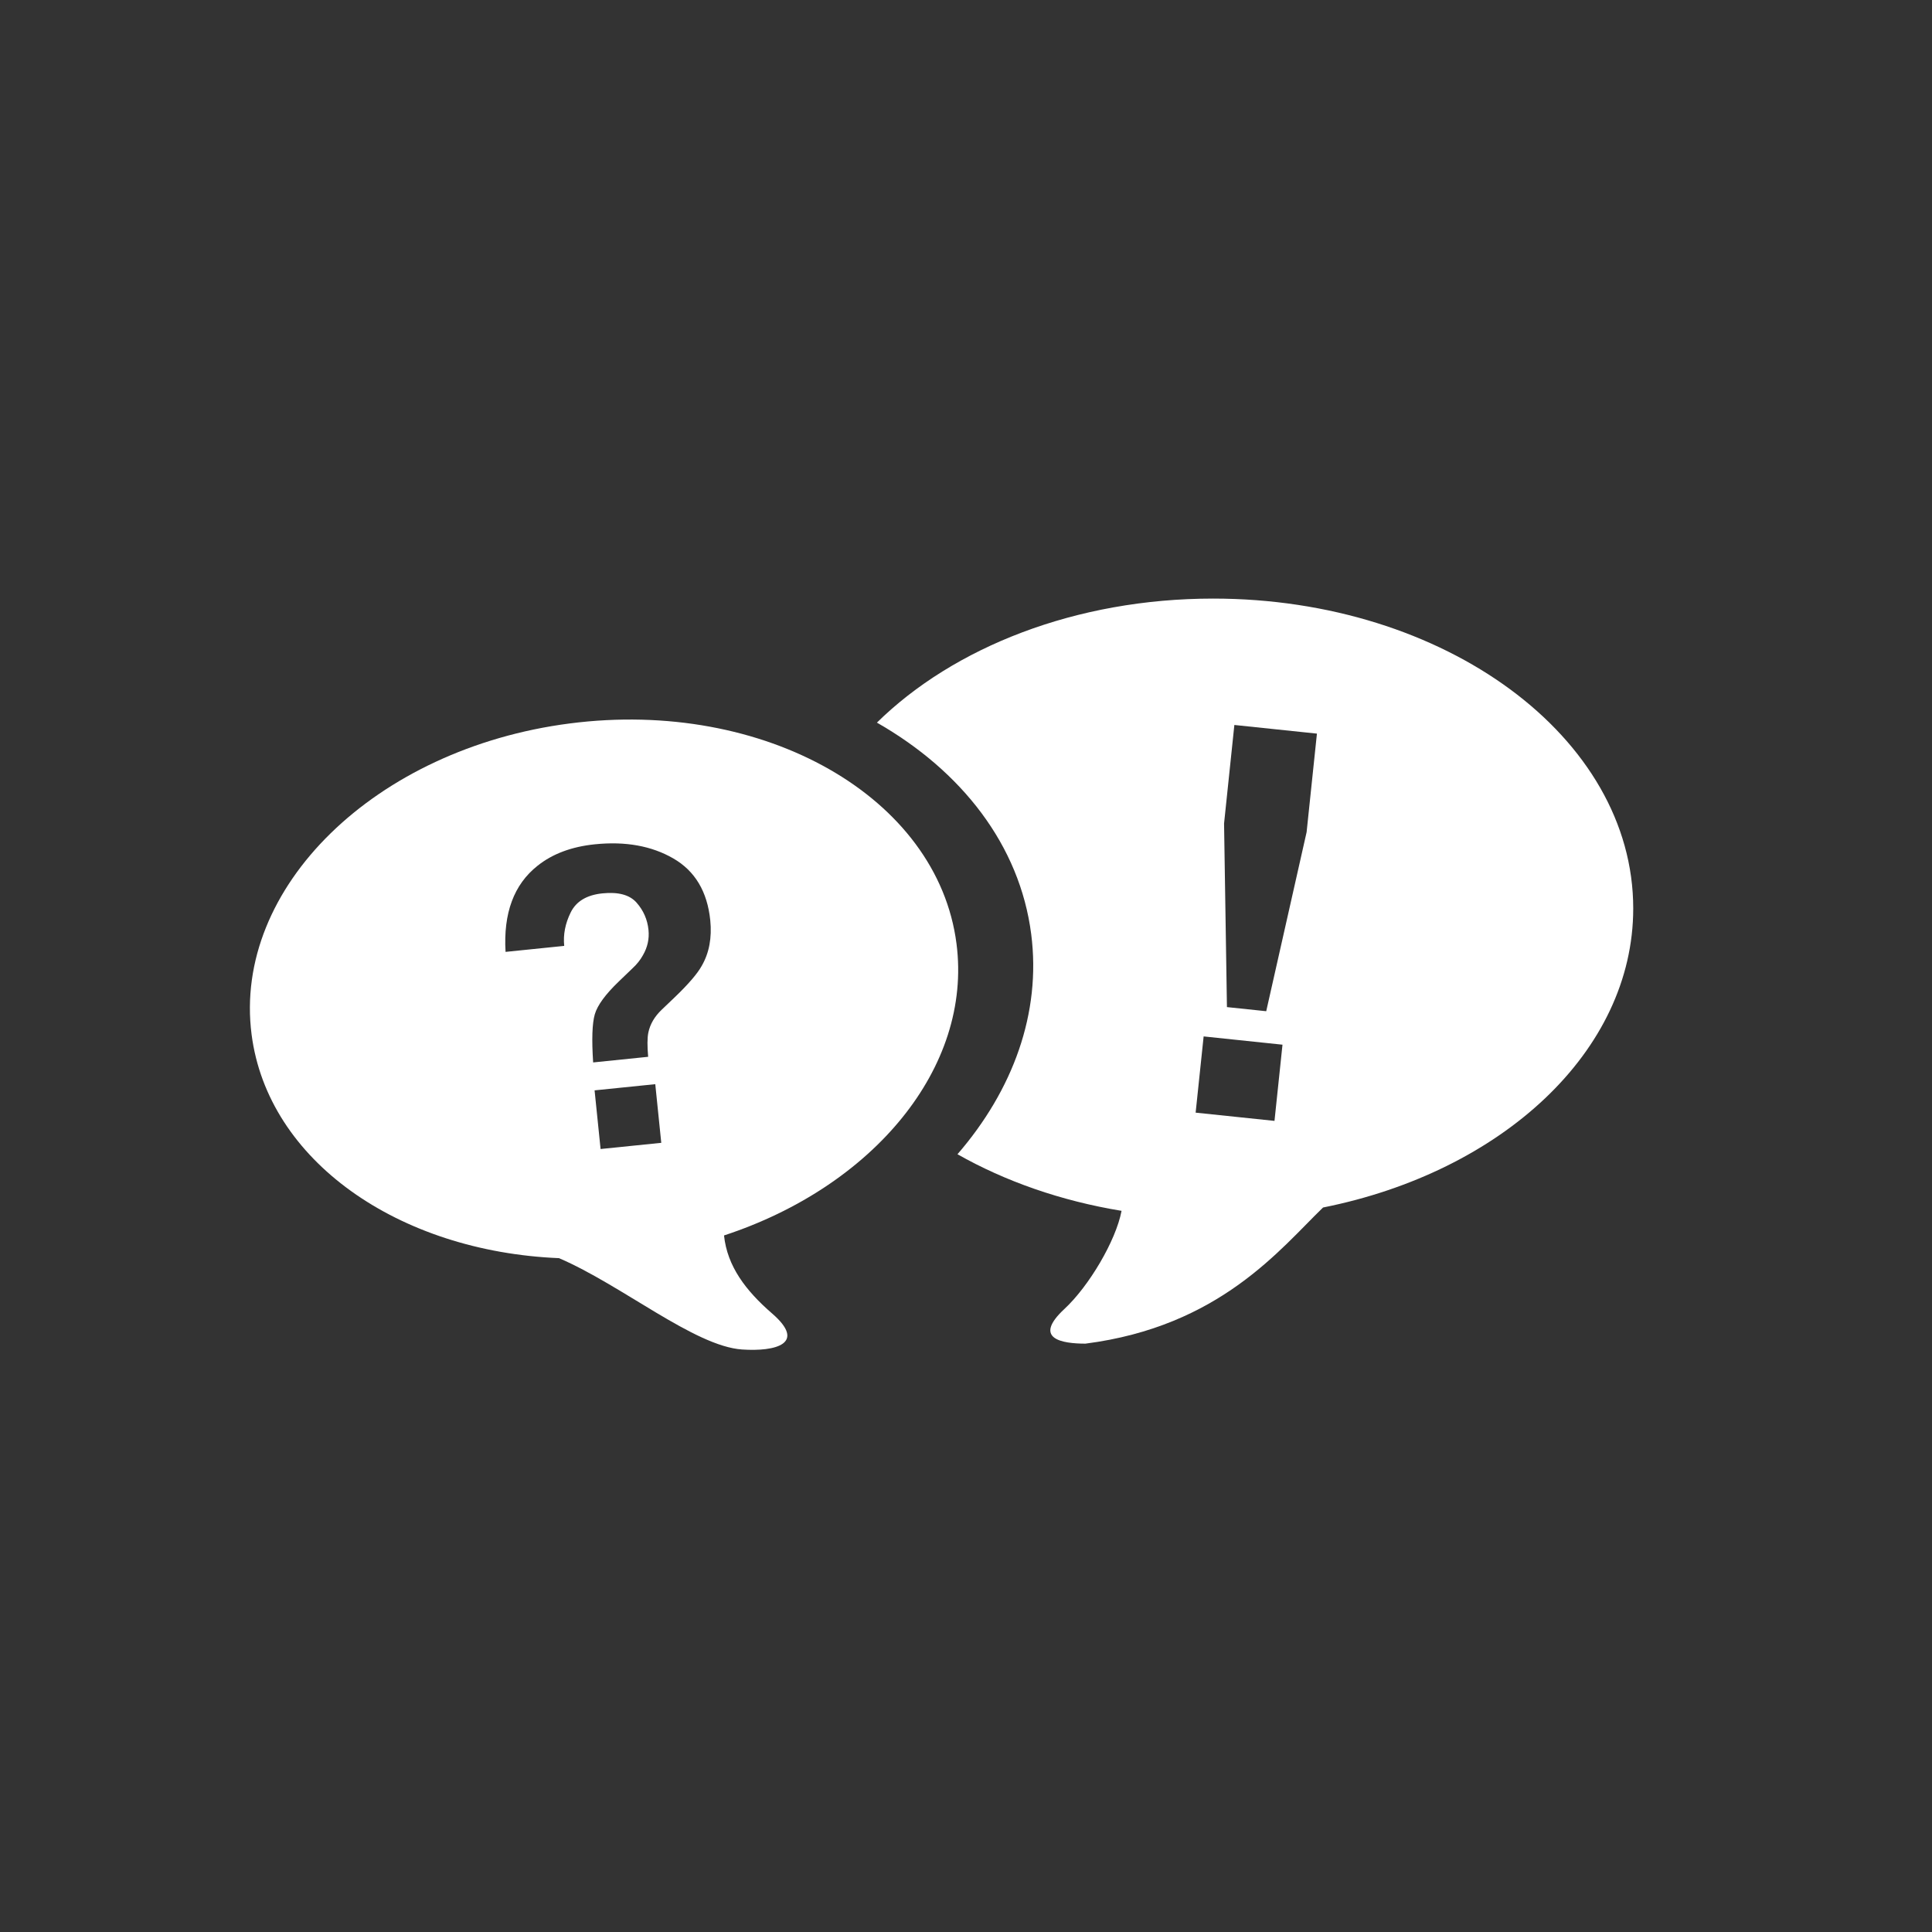 <?xml version="1.0" encoding="utf-8"?>
<!-- Generator: Adobe Illustrator 16.0.0, SVG Export Plug-In . SVG Version: 6.00 Build 0)  -->
<!DOCTYPE svg PUBLIC "-//W3C//DTD SVG 1.1//EN" "http://www.w3.org/Graphics/SVG/1.1/DTD/svg11.dtd">
<svg version="1.1" id="Layer_1" xmlns="http://www.w3.org/2000/svg" xmlns:xlink="http://www.w3.org/1999/xlink" x="0px" y="0px"
	 width="114px" height="114px" viewBox="0 0 114 114" enable-background="new 0 0 114 114" xml:space="preserve">
<rect x="0" y="0" width="114" height="114" fill="#333333" stroke="none"/>
<g id="Calque_1" display="none">
	<g display="inline">
		<g>
			<polygon fill="#5E5B71" points="57,2.773 60.257,5.233 63.796,3.201 66.721,6.051 70.486,4.479 73.029,7.67 76.962,6.582 
				79.085,10.068 83.125,9.481 84.792,13.206 88.875,13.13 90.062,17.035 94.121,17.472 94.812,21.493 98.783,22.436 98.962,26.513 
				102.785,27.944 102.453,32.013 106.066,33.912 105.227,37.906 108.572,40.243 107.24,44.102 110.268,46.839 108.46,50.5 
				111.121,53.596 108.869,57 111.121,60.404 108.46,63.502 110.268,67.161 107.24,69.898 108.572,73.757 105.227,76.095 
				106.066,80.089 102.453,81.988 102.785,86.057 98.962,87.488 98.783,91.564 94.812,92.507 94.121,96.529 90.062,96.966 
				88.875,100.87 84.792,100.795 83.125,104.52 79.085,103.934 76.962,107.418 73.029,106.33 70.486,109.523 66.721,107.95 
				63.796,110.8 60.257,108.768 57,111.227 53.744,108.768 50.205,110.799 47.281,107.95 43.515,109.523 40.972,106.33 
				37.039,107.418 34.916,103.934 30.876,104.52 29.208,100.795 25.126,100.87 23.939,96.966 19.88,96.529 19.191,92.507 
				15.218,91.564 15.039,87.488 11.216,86.057 11.548,81.988 7.935,80.089 8.775,76.095 5.427,73.757 6.761,69.898 3.734,67.161 
				5.541,63.502 2.88,60.404 5.132,57 2.88,53.596 5.541,50.5 3.734,46.839 6.761,44.102 5.427,40.243 8.775,37.906 7.935,33.912 
				11.548,32.013 11.216,27.944 15.039,26.513 15.218,22.436 19.191,21.493 19.88,17.472 23.939,17.035 25.126,13.13 29.208,13.206 
				30.876,9.481 34.916,10.068 37.039,6.582 40.972,7.67 43.515,4.479 47.281,6.051 50.205,3.201 53.744,5.233 			"/>
		</g>
		<g>
			<circle fill="none" stroke="#FFFFFF" stroke-miterlimit="10" stroke-dasharray="3.015,3.015" cx="57.001" cy="57" r="48"/>
		</g>
		<g>
			<path fill="#FFFFFF" d="M30.912,56.267c0,1.648,0.418,2.823,1.252,3.524c0.836,0.701,1.75,1.109,2.744,1.229v1.879
				c-1.904-0.193-3.479-0.752-4.725-1.679c-1.248-0.925-1.871-2.446-1.871-4.563V53.35c0-1.166-0.182-2.087-0.545-2.761
				c-0.664-1.229-1.936-1.946-3.818-2.15v-1.845c1.893-0.225,3.166-0.925,3.818-2.101c0.363-0.651,0.545-1.586,0.545-2.805v-2.612
				c0-2.009,0.438-3.602,1.309-4.776c0.871-1.176,2.635-1.876,5.287-2.101v1.83c-1.723,0.149-2.889,0.908-3.498,2.277
				c-0.332,0.748-0.498,1.785-0.498,3.11v1.797c0,1.604-0.197,2.833-0.594,3.688c-0.717,1.55-2.107,2.422-4.172,2.614
				c2.055,0.182,3.445,1.081,4.172,2.697c0.396,0.889,0.594,2.098,0.594,3.629V56.267z"/>
			<path fill="#FFFFFF" d="M46.839,58.59h3.354v3.498h-3.354V58.59z"/>
			<path fill="#FFFFFF" d="M55.97,58.59h3.354v3.498H55.97V58.59z"/>
			<path fill="#FFFFFF" d="M65.102,58.59h3.354v3.498h-3.354V58.59z"/>
			<path fill="#FFFFFF" d="M85.085,69.352c-0.396-0.856-0.594-2.092-0.594-3.705v-1.795c0-1.41-0.166-2.479-0.498-3.205
				c-0.599-1.304-1.765-2.029-3.498-2.18v-1.83c2.76,0.225,4.633,1.08,5.616,2.566c0.644,0.951,0.964,2.389,0.964,4.312v2.611
				c0,1.196,0.182,2.126,0.545,2.789c0.664,1.207,1.94,1.912,3.836,2.115v1.845c-1.884,0.192-3.162,0.915-3.836,2.167
				c-0.363,0.686-0.545,1.6-0.545,2.744v3.306c0,2.16-0.623,3.69-1.869,4.589c-1.246,0.899-2.815,1.449-4.711,1.653v-1.878
				c1.146-0.15,2.098-0.607,2.856-1.372c0.76-0.765,1.14-1.892,1.14-3.378v-2.423c0-1.541,0.196-2.75,0.594-3.629
				c0.728-1.619,2.112-2.521,4.156-2.701C87.188,71.761,85.803,70.895,85.085,69.352z"/>
		</g>
	</g>
</g>
<g id="Calque_3" display="none">
	<g display="inline">
		<g>
			<polygon fill="#5E5B71" points="55.966,2.773 59.223,5.233 62.762,3.201 65.686,6.051 69.452,4.479 71.995,7.67 75.928,6.582 
				78.051,10.068 82.09,9.481 83.759,13.206 87.84,13.13 89.029,17.035 93.086,17.472 93.777,21.493 97.749,22.436 97.93,26.513 
				101.751,27.944 101.418,32.013 105.032,33.912 104.193,37.906 107.539,40.243 106.206,44.102 109.232,46.839 107.426,50.5 
				110.086,53.596 107.835,57 110.086,60.404 107.426,63.502 109.232,67.161 106.206,69.898 107.539,73.757 104.193,76.095 
				105.032,80.089 101.418,81.988 101.751,86.057 97.93,87.488 97.749,91.564 93.777,92.507 93.086,96.529 89.029,96.966 
				87.84,100.87 83.759,100.795 82.09,104.52 78.051,103.934 75.928,107.418 71.995,106.33 69.452,109.523 65.686,107.95 
				62.762,110.8 59.223,108.768 55.966,111.227 52.709,108.768 49.17,110.799 46.247,107.95 42.481,109.523 39.938,106.33 
				36.004,107.418 33.881,103.934 29.842,104.52 28.174,100.795 24.093,100.87 22.905,96.966 18.846,96.529 18.157,92.507 
				14.184,91.564 14.004,87.488 10.182,86.057 10.514,81.988 6.901,80.089 7.741,76.095 4.394,73.757 5.727,69.898 2.701,67.161 
				4.506,63.502 1.847,60.404 4.098,57 1.847,53.596 4.506,50.5 2.701,46.839 5.727,44.102 4.394,40.243 7.741,37.906 6.901,33.912 
				10.514,32.013 10.182,27.944 14.004,26.513 14.184,22.436 18.157,21.493 18.846,17.472 22.905,17.035 24.093,13.13 
				28.174,13.206 29.842,9.481 33.881,10.068 36.004,6.582 39.938,7.67 42.481,4.479 46.247,6.051 49.17,3.201 52.709,5.233 			"/>
		</g>
		<g>
			<circle fill="none" stroke="#FFFFFF" stroke-miterlimit="10" stroke-dasharray="3.015,3.015" cx="55.967" cy="57" r="48"/>
		</g>
		<g>
			<g>
				<path fill="none" stroke="#FFFFFF" stroke-linecap="round" stroke-linejoin="round" stroke-miterlimit="10" d="M68.122,28.746
					c0,0,16,4.084,19,2c0,3.779,0,17.721,0,23.453c-2,2.996-19-2-19-2V28.746z"/>
				<path fill="none" stroke="#FFFFFF" stroke-linecap="round" stroke-linejoin="round" stroke-miterlimit="10" d="M68.122,28.746
					c0,0-15,4.084-18,2c0,3.779,0,17.721,0,23.453c1,2.996,18-2,18-2V28.746z"/>
				<polyline fill="none" stroke="#FFFFFF" stroke-linecap="round" stroke-linejoin="round" stroke-miterlimit="10" points="
					50.622,54.419 48.122,54.419 48.122,30.531 67.997,28.531 89.122,30.531 89.122,54.419 86.622,54.419 				"/>
			</g>
			<g>
				<g>
					<polygon fill="#5E5B71" stroke="#FFFFFF" stroke-miterlimit="10" points="77.975,75.412 62.029,72.412 45.767,75.846 
						30.875,69.412 30.875,44.562 46.068,47.562 61.775,44.562 69.812,46.562 77.975,56.731 					"/>
					<polyline fill="none" stroke="#FFFFFF" stroke-miterlimit="10" points="78.223,56.61 69.938,56.61 69.938,46.441 					"/>
				</g>
				
					<line fill="none" stroke="#FFFFFF" stroke-linecap="round" stroke-miterlimit="10" x1="61.122" y1="44.919" x2="61.122" y2="71.919"/>
				
					<line fill="none" stroke="#FFFFFF" stroke-linecap="round" stroke-miterlimit="10" x1="46.122" y1="47.919" x2="46.122" y2="60.919"/>
			</g>
			<g>
				<polygon fill="#5E5B71" stroke="#FFFFFF" stroke-miterlimit="10" points="54.35,89.37 26.785,89.37 26.785,54.123 
					48.385,54.123 54.35,61.715 				"/>
				<polyline fill="none" stroke="#FFFFFF" stroke-miterlimit="10" points="54.531,61.624 48.477,61.624 48.477,54.032 				"/>
				<polygon fill="#FFFFFF" points="42.902,81.497 42.58,83.538 44.382,84.547 42.343,84.873 41.939,86.896 41,85.059 
					38.949,85.301 40.407,83.839 39.543,81.963 41.384,82.898 				"/>
				<polygon fill="#FFFFFF" points="33.14,74.262 32.933,75.579 34.096,76.23 32.779,76.441 32.519,77.748 31.913,76.561 
					30.587,76.718 31.529,75.773 30.971,74.562 32.16,75.167 				"/>
				<polygon fill="#FFFFFF" points="38.031,78.014 37.78,79.604 39.185,80.391 37.595,80.645 37.281,82.223 36.548,80.789 
					34.949,80.979 36.086,79.838 35.413,78.376 36.848,79.105 				"/>
			</g>
		</g>
	</g>
</g>
<g id="Calque_4" display="none">
	<g display="inline">
		<g>
			<polygon fill="#5E5B71" points="55.966,2.773 59.223,5.233 62.762,3.201 65.686,6.051 69.452,4.479 71.995,7.67 75.928,6.582 
				78.051,10.068 82.09,9.481 83.759,13.206 87.84,13.13 89.029,17.035 93.086,17.472 93.777,21.493 97.749,22.436 97.93,26.513 
				101.751,27.944 101.418,32.013 105.032,33.912 104.193,37.906 107.539,40.243 106.206,44.102 109.232,46.839 107.426,50.5 
				110.086,53.596 107.835,57 110.086,60.404 107.426,63.502 109.232,67.161 106.206,69.898 107.539,73.757 104.193,76.095 
				105.032,80.089 101.418,81.988 101.751,86.057 97.93,87.488 97.749,91.564 93.777,92.507 93.086,96.529 89.029,96.966 
				87.84,100.87 83.759,100.795 82.09,104.52 78.051,103.934 75.928,107.418 71.995,106.33 69.452,109.523 65.686,107.95 
				62.762,110.8 59.223,108.768 55.966,111.227 52.709,108.768 49.17,110.799 46.247,107.95 42.481,109.523 39.938,106.33 
				36.004,107.418 33.881,103.934 29.842,104.52 28.174,100.795 24.093,100.87 22.905,96.966 18.846,96.529 18.157,92.507 
				14.184,91.564 14.004,87.488 10.182,86.057 10.514,81.988 6.901,80.089 7.741,76.095 4.394,73.757 5.727,69.898 2.701,67.161 
				4.506,63.502 1.847,60.404 4.098,57 1.847,53.596 4.506,50.5 2.701,46.839 5.727,44.102 4.394,40.243 7.741,37.906 6.901,33.912 
				10.514,32.013 10.182,27.944 14.004,26.513 14.184,22.436 18.157,21.493 18.846,17.472 22.905,17.035 24.093,13.13 
				28.174,13.206 29.842,9.481 33.881,10.068 36.004,6.582 39.938,7.67 42.481,4.479 46.247,6.051 49.17,3.201 52.709,5.233 			"/>
		</g>
		<g>
			<circle fill="none" stroke="#FFFFFF" stroke-miterlimit="10" stroke-dasharray="3.015,3.015" cx="55.967" cy="57" r="48"/>
		</g>
		<path fill="#FFFFFF" d="M50.481,66.066c0.059-0.019,0.11-0.049,0.157-0.088c0.024-0.02,0.046-0.041,0.067-0.063
			c0.017-0.013,0.034-0.026,0.052-0.041l38.084-31.1c0.843-0.687,0.97-1.928,0.286-2.765l-2.361-2.892
			c-0.684-0.837-1.924-0.96-2.766-0.271L45.916,59.945c-0.011,0.01-0.021,0.018-0.03,0.025c-0.088,0.049-0.162,0.118-0.215,0.206
			c-4.793,8.04-4.723,8.122-4.383,8.513C41.605,69.055,41.68,69.141,50.481,66.066z M84.814,36.617l-1.246,1.018l-3.426-4.193
			l1.248-1.02L84.814,36.617z M82.7,38.343l-0.923,0.754l-3.424-4.194l0.922-0.752L82.7,38.343z M80.911,39.804l-1.302,1.063
			l-3.424-4.192l1.301-1.063L80.911,39.804z M78.743,41.576l-28.44,23.223l-3.425-4.193l28.438-23.224L78.743,41.576z
			 M49.551,65.207c-2.086,0.725-4.259,1.461-5.795,1.958c-0.055-0.138-0.117-0.306-0.142-0.528c-0.212,0.08-0.337,0.062-0.413-0.004
			c0.795-1.41,1.976-3.434,3.127-5.371L49.551,65.207z"/>
		<polygon fill="#FFFFFF" points="48.577,74.741 48.002,78.389 51.223,80.191 47.579,80.773 46.857,84.395 45.177,81.107 
			41.511,81.54 44.118,78.927 42.574,75.574 45.865,77.246 		"/>
		<polygon fill="#FFFFFF" points="36.067,80.809 35.494,84.455 38.713,86.261 35.069,86.843 34.348,90.463 32.667,87.176 
			29.001,87.607 31.608,84.995 30.064,81.643 33.356,83.312 		"/>
		<polygon fill="#FFFFFF" points="31.126,61.807 30.756,64.161 32.835,65.327 30.482,65.703 30.016,68.04 28.932,65.917 
			26.565,66.197 28.249,64.51 27.25,62.346 29.375,63.424 		"/>
		<polygon fill="#FFFFFF" points="39.87,68.512 39.422,71.354 41.932,72.761 39.091,73.215 38.53,76.036 37.219,73.475 
			34.362,73.812 36.394,71.773 35.19,69.161 37.755,70.465 		"/>
		<polygon fill="#FFFFFF" points="28.676,72.915 28.229,75.758 30.74,77.164 27.898,77.617 27.336,80.439 26.026,77.877 
			23.168,78.215 25.201,76.178 23.997,73.564 26.562,74.868 		"/>
	</g>
</g>
<g id="Calque_2" display="none">
	<g display="inline">
		<g>
			<g>
				<polygon fill="#5E5B71" points="57,2.773 60.257,5.233 63.796,3.201 66.721,6.051 70.486,4.479 73.029,7.67 76.962,6.582 
					79.085,10.068 83.125,9.481 84.792,13.206 88.875,13.13 90.062,17.035 94.121,17.472 94.812,21.493 98.783,22.436 
					98.962,26.513 102.785,27.944 102.453,32.013 106.066,33.912 105.227,37.906 108.572,40.243 107.24,44.102 110.268,46.839 
					108.46,50.5 111.121,53.596 108.869,57 111.121,60.404 108.46,63.502 110.268,67.161 107.24,69.898 108.572,73.757 
					105.227,76.095 106.066,80.089 102.453,81.988 102.785,86.057 98.962,87.488 98.783,91.564 94.812,92.507 94.121,96.529 
					90.062,96.966 88.875,100.87 84.792,100.795 83.125,104.52 79.085,103.934 76.962,107.418 73.029,106.33 70.486,109.523 
					66.721,107.95 63.796,110.8 60.257,108.768 57,111.227 53.744,108.768 50.205,110.799 47.281,107.95 43.515,109.523 
					40.972,106.33 37.039,107.418 34.916,103.934 30.876,104.52 29.208,100.795 25.126,100.87 23.939,96.966 19.88,96.529 
					19.191,92.507 15.218,91.564 15.039,87.488 11.216,86.057 11.548,81.988 7.935,80.089 8.775,76.095 5.427,73.757 6.761,69.898 
					3.734,67.161 5.541,63.502 2.88,60.404 5.132,57 2.88,53.596 5.541,50.5 3.734,46.839 6.761,44.102 5.427,40.243 8.775,37.906 
					7.935,33.912 11.548,32.013 11.216,27.944 15.039,26.513 15.218,22.436 19.191,21.493 19.88,17.472 23.939,17.035 25.126,13.13 
					29.208,13.206 30.876,9.481 34.916,10.068 37.039,6.582 40.972,7.67 43.515,4.479 47.281,6.051 50.205,3.201 53.744,5.233 				
					"/>
			</g>
			<g>
				<circle fill="none" stroke="#FFFFFF" stroke-miterlimit="10" stroke-dasharray="3.015,3.015" cx="57.001" cy="57" r="48"/>
			</g>
		</g>
		<g>
			<g>
				<path fill="#FFFFFF" d="M85.622,37.372c0-0.803-0.649-1.453-1.453-1.453H30.075c-0.803,0-1.453,0.65-1.453,1.453v32.094
					c0,0.804,0.65,1.453,1.453,1.453h54.094c0.804,0,1.453-0.649,1.453-1.453V37.372z M83.622,67.919h-53v-29h53V67.919z"/>
				<g>
					<path fill="#FFFFFF" d="M62.811,72.477c-0.015,8.361,3.149,6.362,2.905,8.047h-17.18c-0.242-1.685,2.92,0.314,2.908-8.047
						c0.896,0,11.342,0,11.342,0"/>
				</g>
			</g>
			<rect x="65.122" y="42.419" fill="none" stroke="#FFFFFF" stroke-miterlimit="10" width="16" height="22"/>
			<rect x="51.122" y="51.419" fill="none" stroke="#FFFFFF" stroke-miterlimit="10" width="10" height="13"/>
			<rect x="33.122" y="42.419" fill="none" stroke="#FFFFFF" stroke-miterlimit="10" width="28" height="6"/>
			<rect x="33.122" y="52.419" fill="none" stroke="#FFFFFF" stroke-miterlimit="10" width="14" height="12"/>
		</g>
	</g>
</g>
<g>
	<path fill="#FFFFFF" d="M56.44,55.686c-1.113-8.657-11.328-14.477-22.814-12.999C22.14,44.166,13.73,52.381,14.845,61.039
		c0.96,7.459,8.678,12.807,18.141,13.2c3.715,1.596,7.993,5.194,10.795,5.389c1.986,0.136,3.834-0.343,1.779-2.123
		c-1.563-1.354-2.648-2.791-2.838-4.606C51.508,70.018,57.383,63.01,56.44,55.686z M35.438,67.799l-0.354-3.461l3.581-0.365
		l0.354,3.461L35.438,67.799z M41.401,57c-0.258,0.462-0.783,1.072-1.574,1.832l-0.78,0.745c-0.425,0.405-0.688,0.856-0.791,1.351
		c-0.064,0.313-0.067,0.789-0.011,1.43l-3.246,0.332c-0.089-1.354-0.057-2.299,0.096-2.834c0.155-0.537,0.629-1.185,1.419-1.943
		l0.802-0.771c0.265-0.245,0.471-0.503,0.62-0.777c0.274-0.471,0.383-0.971,0.329-1.497c-0.062-0.607-0.295-1.142-0.701-1.604
		c-0.405-0.463-1.078-0.646-2.018-0.55c-0.924,0.095-1.548,0.469-1.871,1.124c-0.323,0.653-0.451,1.312-0.383,1.975l-3.461,0.354
		c-0.137-2.285,0.492-3.979,1.888-5.082c0.879-0.702,2.006-1.125,3.38-1.266c1.803-0.185,3.347,0.093,4.629,0.833
		c1.281,0.739,2.008,1.956,2.182,3.648C42.014,55.336,41.846,56.236,41.401,57z"/>
	<path fill="#FFFFFF" d="M71.582,35.32c-8.114,0-15.315,2.875-19.839,7.319c5.001,2.851,8.43,7.235,9.104,12.479
		c0.6,4.657-1.08,9.21-4.35,12.989c2.812,1.595,6.102,2.752,9.682,3.34c-0.336,1.771-1.929,4.449-3.363,5.781
		c-1.918,1.779-0.137,2.055,1.232,2.055c7.932-1.018,11.484-5.582,14.021-8.033c10.543-2.104,18.302-9.205,18.302-17.647
		C96.372,43.506,85.271,35.32,71.582,35.32z M75.203,66.139l-4.653-0.486l0.472-4.498l4.653,0.488L75.203,66.139z M77.098,49.102
		l-2.383,10.566l-2.318-0.243l-0.17-10.832l0.608-5.815l4.872,0.51L77.098,49.102z"/>
</g>
</svg>
